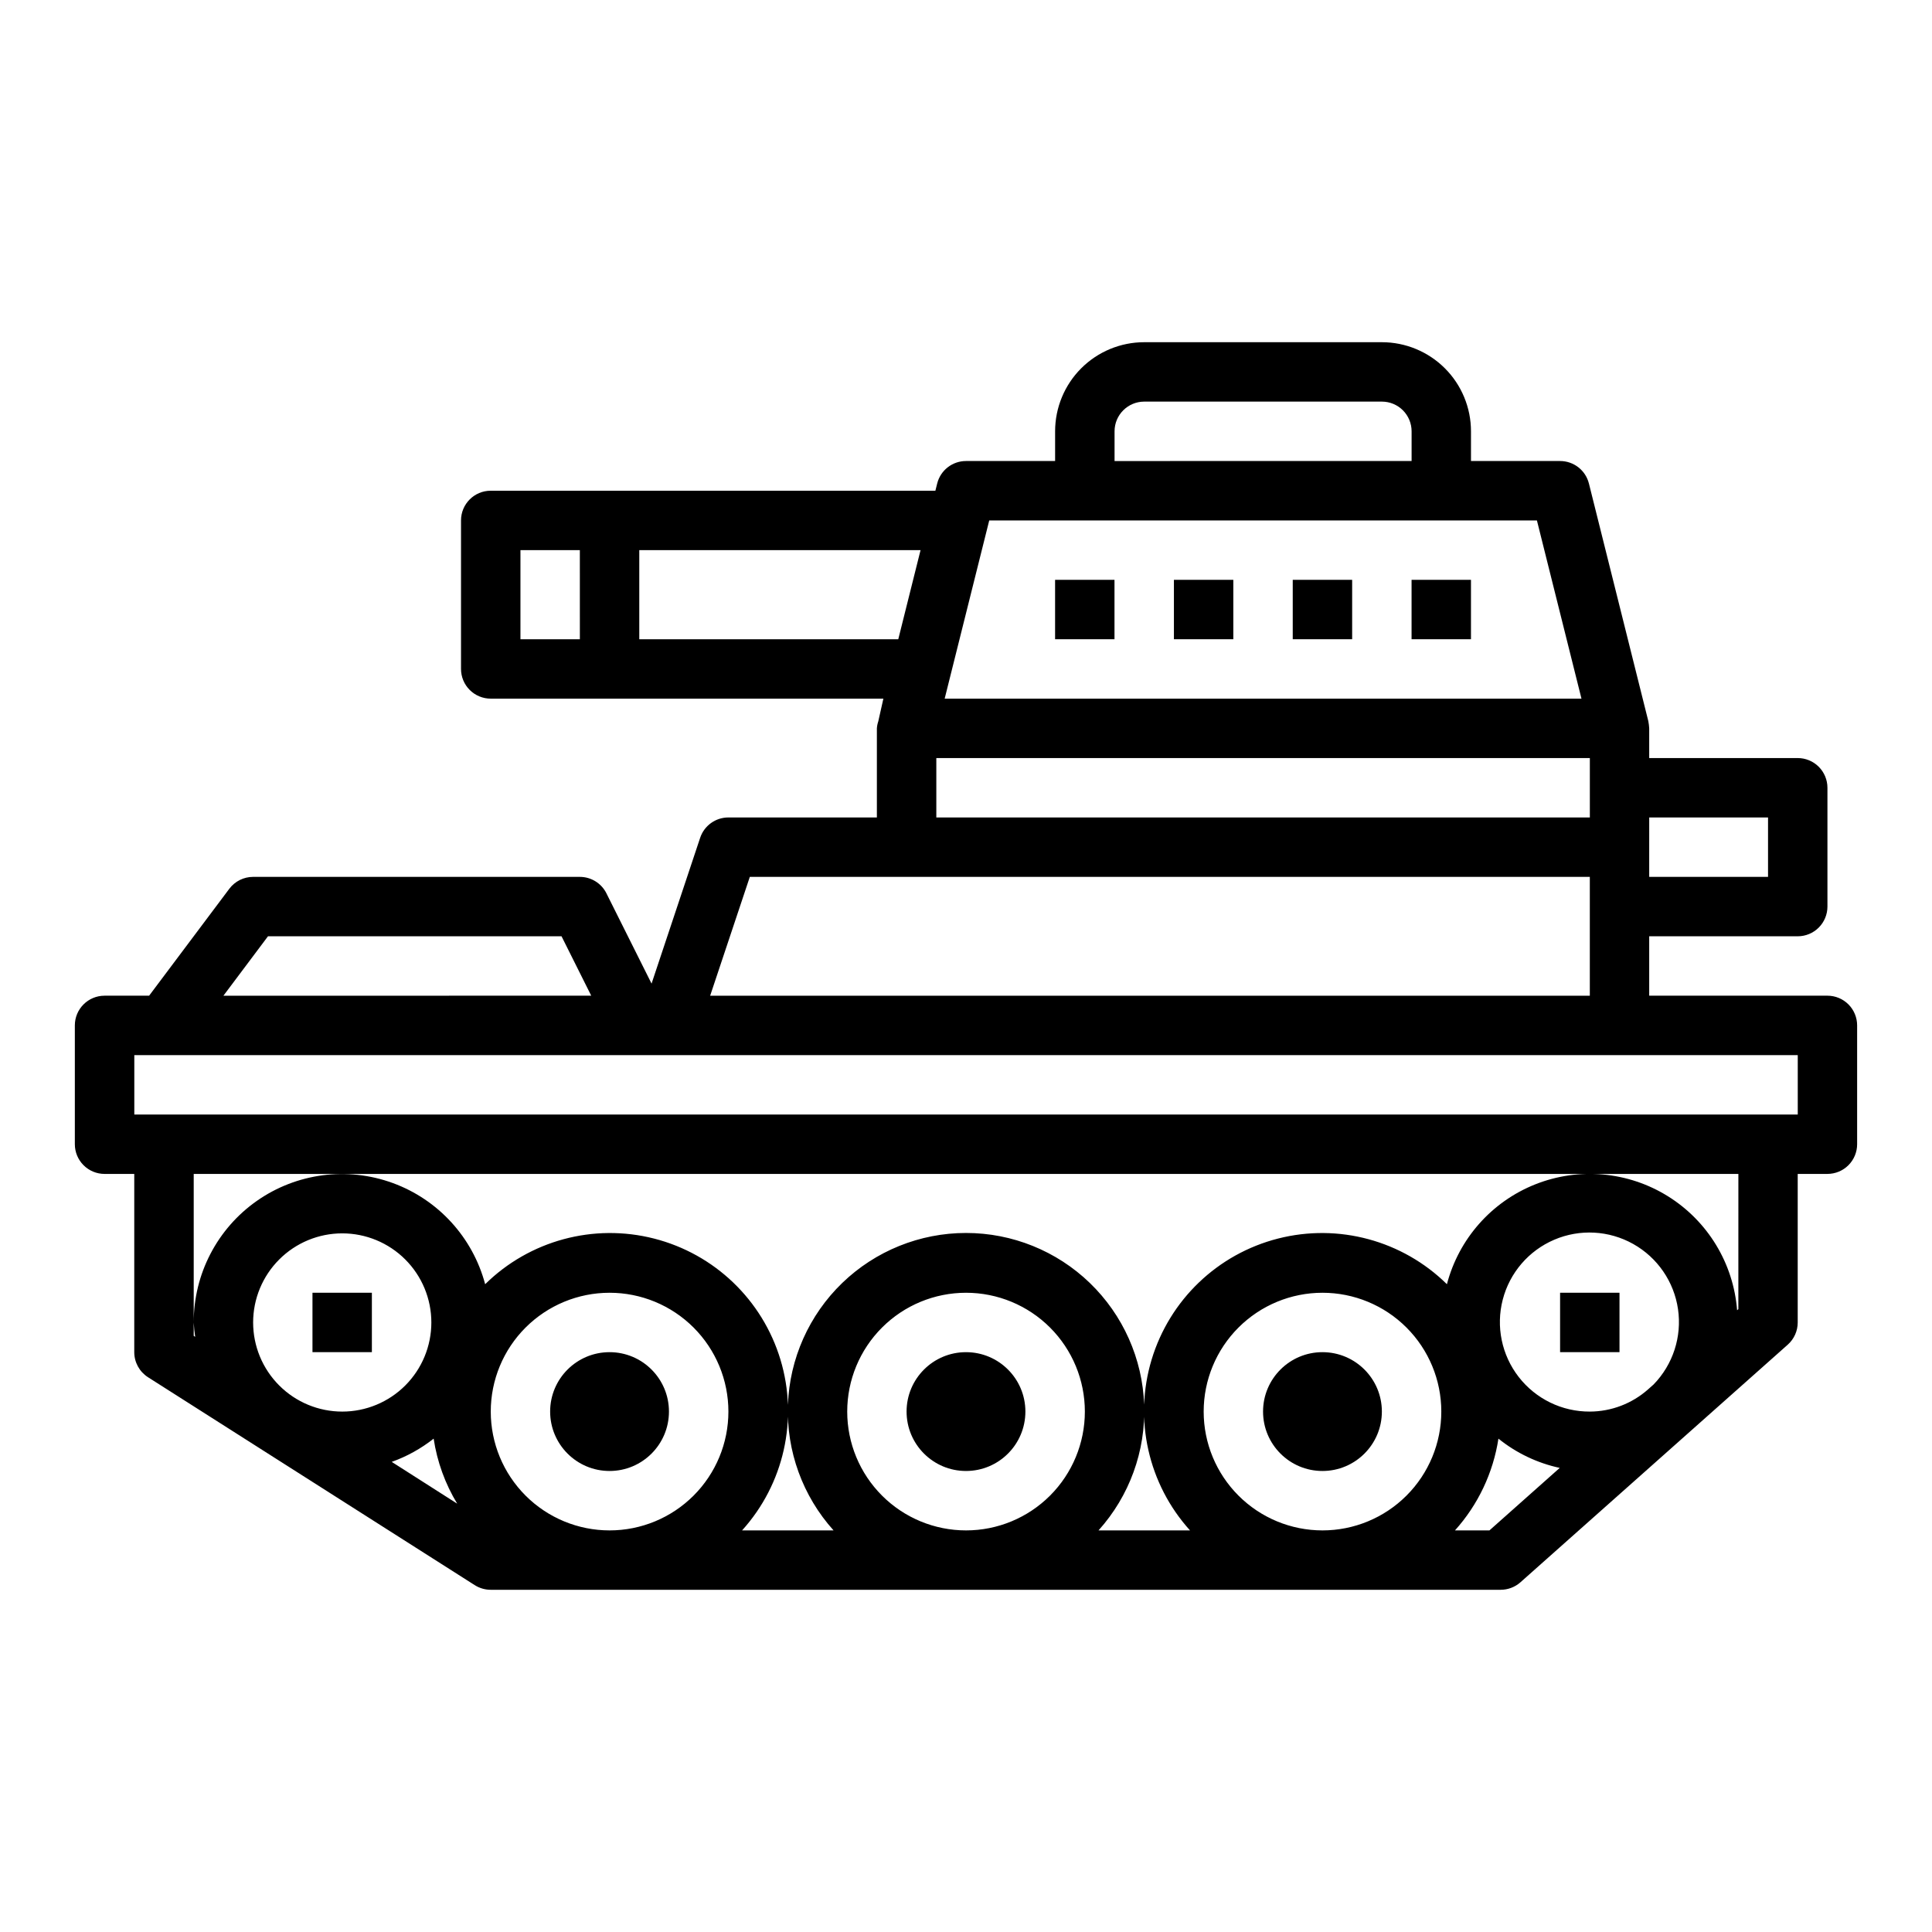 <?xml version="1.0" encoding="UTF-8"?>
<!-- Uploaded to: ICON Repo, www.svgrepo.com, Generator: ICON Repo Mixer Tools -->
<svg fill="#000000" width="800px" height="800px" version="1.1" viewBox="144 144 512 512" xmlns="http://www.w3.org/2000/svg">
 <g>
  <path d="m415.74 518.08c0 8.695-7.047 15.746-15.742 15.746s-15.746-7.051-15.746-15.746 7.051-15.742 15.746-15.742 15.742 7.047 15.742 15.742"/>
  <path d="m510.21 518.08c0 8.695-7.051 15.746-15.746 15.746-8.691 0-15.742-7.051-15.742-15.746s7.051-15.742 15.742-15.742c8.695 0 15.746 7.047 15.746 15.742"/>
  <path d="m321.28 518.08c0 8.695-7.047 15.746-15.742 15.746-8.695 0-15.746-7.051-15.746-15.746s7.051-15.742 15.746-15.742c8.695 0 15.742 7.047 15.742 15.742"/>
  <path d="m226.81 486.59h15.742v15.742h-15.742z"/>
  <path d="m557.44 486.59h15.742v15.742h-15.742z"/>
  <path d="m628.29 407.87h-47.234v-15.746h39.359c2.09 0 4.09-0.828 5.566-2.305 1.477-1.477 2.309-3.477 2.309-5.566v-31.488c0-2.086-0.832-4.09-2.309-5.566-1.477-1.477-3.477-2.305-5.566-2.305h-39.359v-7.871c-0.035-0.645-0.113-1.281-0.234-1.914l-15.742-62.977h-0.004c-0.875-3.504-4.023-5.957-7.637-5.957h-23.613v-7.875c0-6.262-2.488-12.27-6.918-16.699-4.43-4.426-10.438-6.914-16.699-6.914h-62.977c-6.262 0-12.27 2.488-16.699 6.914-4.43 4.43-6.918 10.438-6.918 16.699v7.871l-23.613 0.004c-3.613 0-6.762 2.453-7.637 5.957l-0.48 1.914h-117.84c-4.348 0-7.871 3.523-7.871 7.871v39.359c0 2.09 0.828 4.09 2.305 5.566 1.477 1.477 3.477 2.305 5.566 2.305h104.06l-1.348 6h0.004c-0.207 0.605-0.336 1.234-0.379 1.875v23.617l-39.359-0.004c-3.391 0-6.402 2.172-7.473 5.387l-12.879 38.645-11.965-23.93v-0.004c-1.332-2.668-4.062-4.352-7.043-4.352h-86.594c-2.477 0-4.812 1.168-6.297 3.148l-21.254 28.34h-11.809c-4.348 0-7.875 3.523-7.875 7.871v31.488c0 2.09 0.832 4.09 2.309 5.566 1.477 1.477 3.477 2.305 5.566 2.305h7.871v47.234c0 2.691 1.375 5.195 3.644 6.644l86.594 55.105v-0.004c1.262 0.805 2.731 1.23 4.227 1.23h267.65c1.93-0.004 3.789-0.707 5.234-1.984l70.848-62.977c1.68-1.496 2.641-3.641 2.637-5.891v-39.359h7.875c2.086 0 4.09-0.828 5.566-2.305 1.473-1.477 2.305-3.477 2.305-5.566v-31.488c0-2.086-0.832-4.09-2.305-5.566-1.477-1.477-3.481-2.305-5.566-2.305zm-47.23-47.23h31.488v15.742h-31.492zm-283.39-47.234h-15.746v-23.617h15.742zm141.7-55.105c0-4.348 3.523-7.871 7.871-7.871h62.977c2.086 0 4.09 0.828 5.566 2.305 1.477 1.477 2.305 3.481 2.305 5.566v7.871l-78.719 0.004zm-33.211 23.617h145.14l11.809 47.23h-168.76zm-14.023 62.977h173.19v15.742h-173.19zm-78.719-31.488v-23.617h74.539l-5.902 23.617zm29.293 62.977h222.61v31.488h-233.12zm-127.69 15.742h77.793l7.871 15.742-97.473 0.004zm-3.938 102.34c0-6.262 2.488-12.27 6.918-16.695 4.426-4.43 10.434-6.918 16.699-6.918 6.262 0 12.27 2.488 16.699 6.918 4.426 4.426 6.914 10.434 6.914 16.695 0 6.266-2.488 12.273-6.914 16.699-4.43 4.43-10.438 6.918-16.699 6.918-6.266 0-12.273-2.488-16.699-6.918-4.43-4.426-6.918-10.434-6.918-16.699zm36.73 36.945c4.012-1.434 7.766-3.516 11.109-6.156 0.922 6.098 3.043 11.957 6.242 17.23zm57.734 18.16c-8.352 0-16.359-3.316-22.266-9.223s-9.223-13.914-9.223-22.266 3.316-16.359 9.223-22.266c5.906-5.902 13.914-9.223 22.266-9.223 8.352 0 16.359 3.32 22.266 9.223 5.902 5.906 9.223 13.914 9.223 22.266s-3.32 16.359-9.223 22.266c-5.906 5.906-13.914 9.223-22.266 9.223zm94.465 0c-8.352 0-16.363-3.316-22.266-9.223-5.906-5.906-9.223-13.914-9.223-22.266s3.316-16.359 9.223-22.266c5.902-5.902 13.914-9.223 22.266-9.223s16.359 3.32 22.266 9.223c5.902 5.906 9.223 13.914 9.223 22.266s-3.32 16.359-9.223 22.266c-5.906 5.906-13.914 9.223-22.266 9.223zm94.465 0h-0.004c-8.348 0-16.359-3.316-22.262-9.223-5.906-5.906-9.223-13.914-9.223-22.266s3.316-16.359 9.223-22.266c5.902-5.902 13.914-9.223 22.262-9.223 8.352 0 16.363 3.32 22.266 9.223 5.906 5.906 9.223 13.914 9.223 22.266s-3.316 16.359-9.223 22.266c-5.902 5.906-13.914 9.223-22.266 9.223zm44.242 0h-9.137c6.129-6.809 10.129-15.262 11.52-24.316 4.738 3.816 10.301 6.473 16.246 7.754zm43.539-38.707-1.473 1.309c-4.262 3.789-9.762 5.891-15.461 5.91-7.363 0.035-14.32-3.348-18.84-9.16-4.519-5.809-6.086-13.387-4.238-20.512 1.844-7.129 6.891-12.992 13.664-15.879 6.769-2.887 14.496-2.469 20.914 1.137 6.418 3.602 10.805 9.977 11.867 17.262 1.062 7.281-1.316 14.648-6.438 19.934zm22.426-19.93-0.332 0.293v-0.004c-0.961-12.406-7.762-23.617-18.32-30.199-10.559-6.582-23.617-7.754-35.18-3.156-11.562 4.602-20.25 14.422-23.402 26.461-11.773-11.598-28.762-16.188-44.773-12.094-16.012 4.09-28.719 16.262-33.488 32.086-4.769 15.824-0.906 32.992 10.18 45.25h-24.246c8.188-9.098 12.523-21.02 12.094-33.25-0.43-12.234-5.594-23.82-14.398-32.324-8.805-8.5-20.566-13.25-32.805-13.25-12.242 0-24.004 4.75-32.809 13.25-8.805 8.504-13.965 20.09-14.395 32.324-0.43 12.23 3.906 24.152 12.094 33.25h-24.246c11.086-12.258 14.945-29.426 10.176-45.25-4.769-15.824-17.473-27.996-33.488-32.086-16.012-4.094-33 0.496-44.773 12.094-3.293-12.402-12.438-22.414-24.488-26.816-12.055-4.402-25.496-2.637-36.008 4.727-10.508 7.363-16.758 19.398-16.738 32.227 0.066 1.273 0.195 2.539 0.387 3.797l-0.387-0.246v-42.91h409.35zm15.742-51.57h-440.83v-15.746h440.83z"/>
  <path d="m518.08 297.66h15.742v15.742h-15.742z"/>
  <path d="m486.59 297.66h15.742v15.742h-15.742z"/>
  <path d="m455.1 297.66h15.742v15.742h-15.742z"/>
  <path d="m423.61 297.66h15.742v15.742h-15.742z"/>
 </g>
</svg>